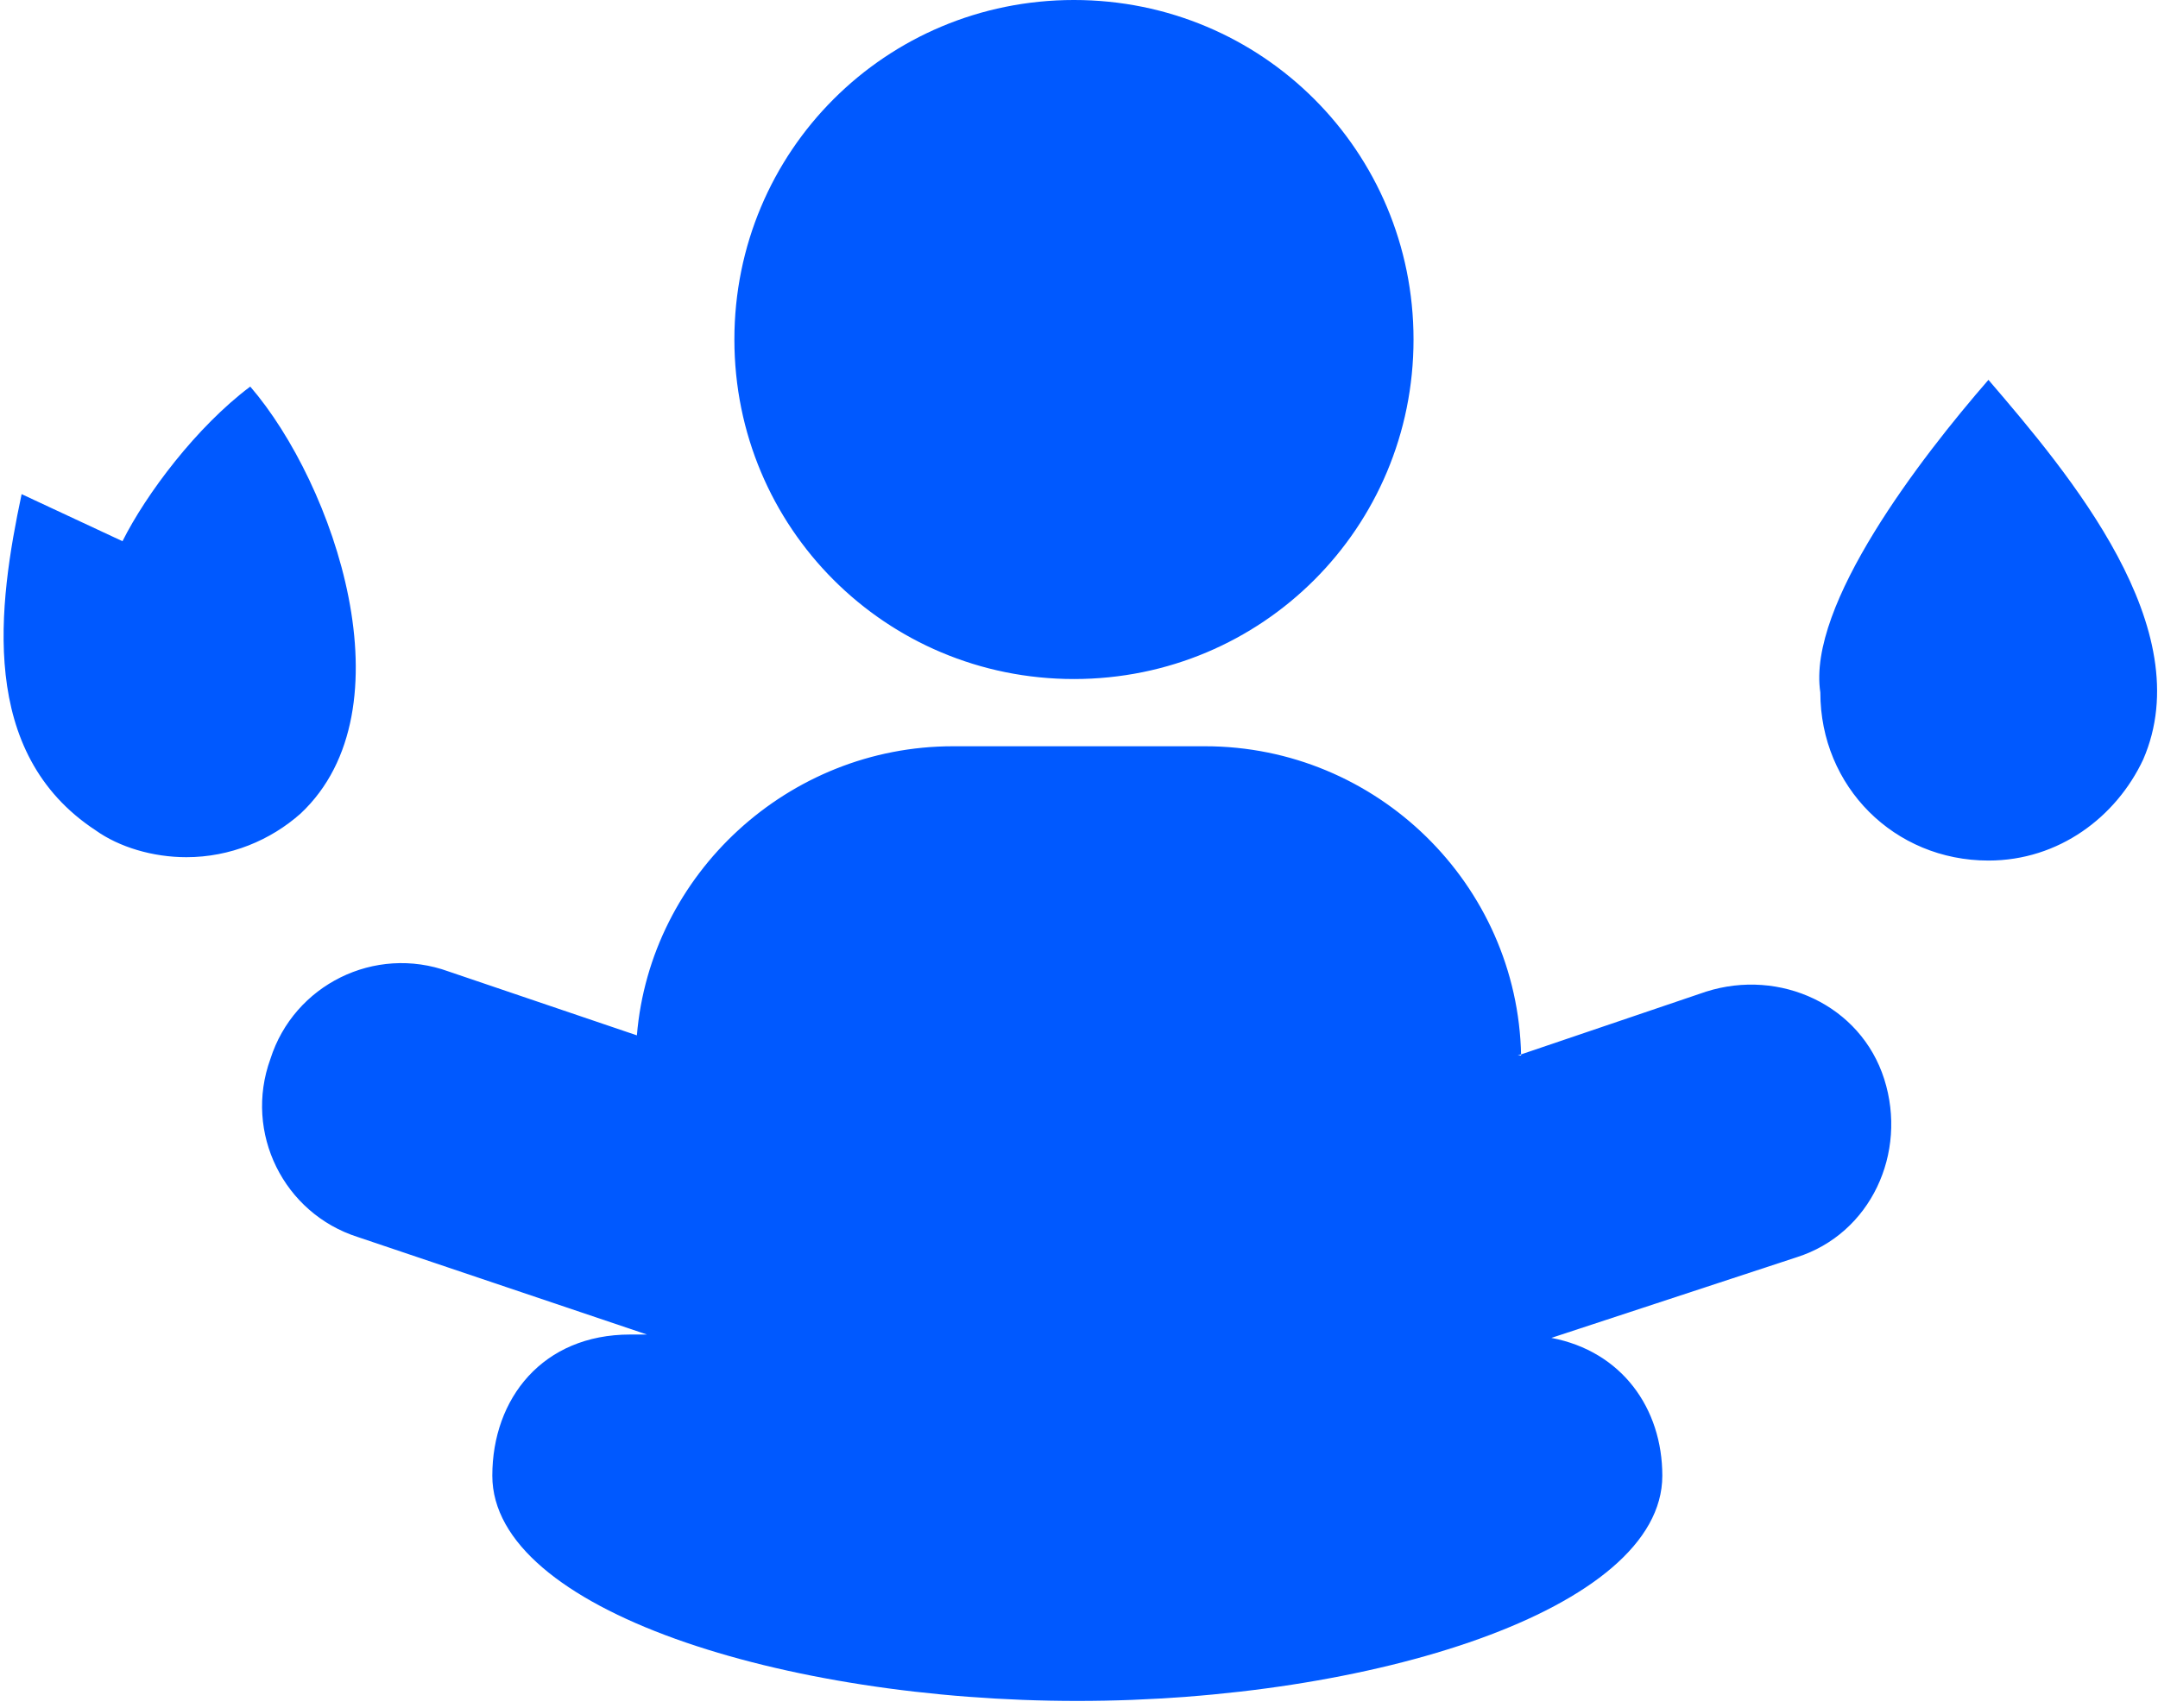 <?xml version="1.0" encoding="UTF-8"?> <!-- Creator: CorelDRAW X6 --> <svg xmlns="http://www.w3.org/2000/svg" xmlns:xlink="http://www.w3.org/1999/xlink" xml:space="preserve" width="17.765mm" height="14.06mm" style="shape-rendering:geometricPrecision; text-rendering:geometricPrecision; image-rendering:optimizeQuality; fill-rule:evenodd; clip-rule:evenodd" viewBox="0 0 641 508"> <defs> <style type="text/css"> <![CDATA[ .fil0 {fill:#0059FF} ]]> </style> </defs> <g id="Слой_x0020_1">  <path class="fil0" d="M637 226c-8,17 -25,30 -46,30 -28,0 -50,-22 -50,-50 -4,-26 30,-70 50,-93 24,28 63,74 46,113zm-186 88l56 -19c22,-7 46,4 53,26l0 0c7,22 -4,46 -26,53l-73 24c21,4 33,21 33,41 0,40 -87,67 -174,67 -87,0 -174,-27 -174,-67 0,-23 15,-42 41,-42l5 0 -86 -29c-22,-7 -34,-31 -26,-53l0 0c7,-22 31,-34 53,-26l56 19c4,-48 45,-86 94,-86l75 0c51,0 93,41 94,92zm-132 -314c56,0 101,45 101,101 0,56 -45,101 -101,101 -56,0 -101,-45 -101,-101 0,-56 45,-101 101,-101zm-230 242c-9,8 -21,13 -34,13 -10,0 -20,-3 -27,-8 -35,-23 -29,-67 -22,-100l30 14c7,-14 22,-34 38,-46 25,29 48,96 15,127z"></path> </g> </svg> 